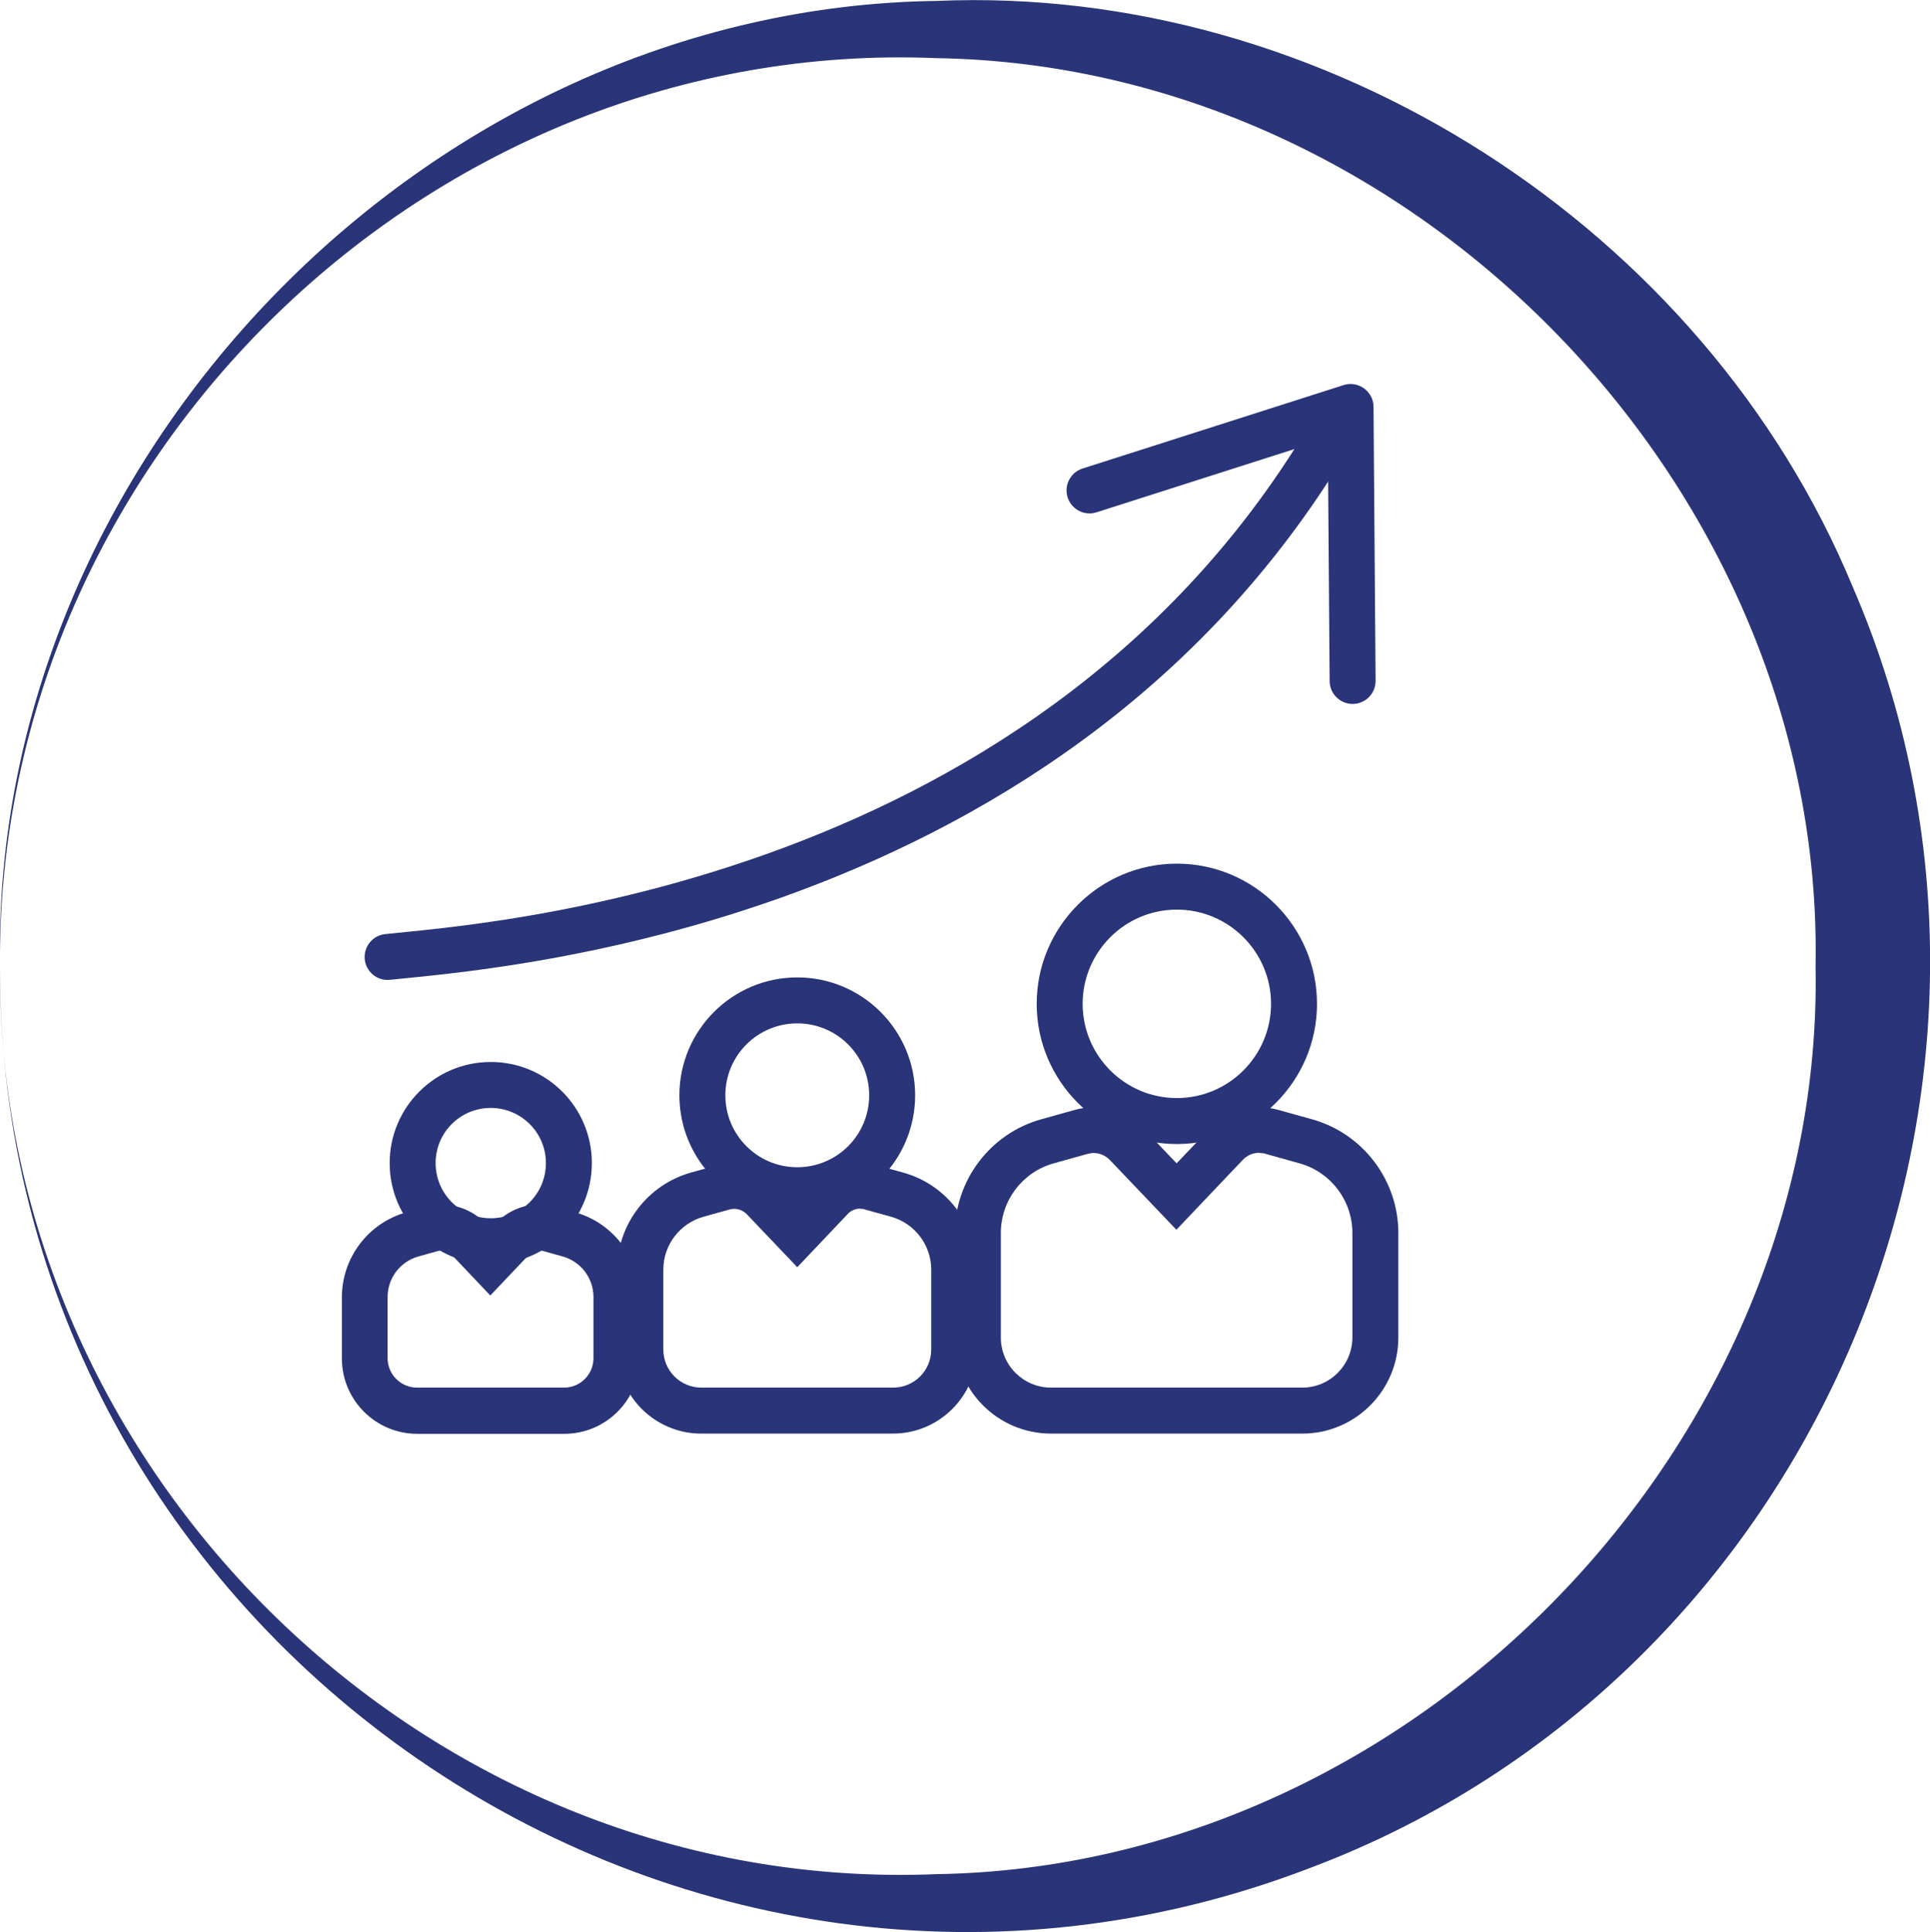 <?xml version="1.0" encoding="UTF-8"?><svg id="Layer_2" xmlns="http://www.w3.org/2000/svg" viewBox="0 0 84 84.07"><defs><style>.cls-1{fill:none;stroke:#2a3478;stroke-linecap:round;stroke-linejoin:round;stroke-width:2px;}.cls-2{fill:#2a3478;}</style></defs><g id="Layer_1-2"><path class="cls-2" d="M0,42.03c-.18,22.07,18.72,40.43,40.75,39.52,20.89-.32,38.66-18.82,38.27-39.52.38-20.69-17.38-39.18-38.27-39.5C18.73,1.61-.17,19.97,0,42.03H0ZM0,42.03C-.41,20.01,18.53.33,40.76.04c16.86-.73,33.39,9.85,39.87,25.48,9.38,21.66-1.53,47.46-23.61,55.76C29.65,91.79-.09,71.27,0,42.03H0Z"/><path class="cls-2" d="M51.22,39.58c2.26,0,4.1,1.84,4.1,4.1s-1.84,4.1-4.1,4.1-4.1-1.84-4.1-4.1,1.84-4.1,4.1-4.1M51.22,37.58c-3.36,0-6.1,2.74-6.1,6.1s2.74,6.1,6.1,6.1,6.1-2.74,6.1-6.1-2.74-6.1-6.1-6.1h0Z"/><path class="cls-2" d="M54.83,50.17c.09,0,.18.01.26.04l1.47.41c1.36.38,2.3,1.62,2.3,3.03v4.55c0,1.2-.98,2.18-2.18,2.18h-5.47s-5.47,0-5.47,0c-1.2,0-2.18-.98-2.18-2.18v-4.55c0-1.41.94-2.65,2.3-3.03l1.47-.41c.09-.02.18-.04.26-.04.27,0,.53.11.72.31l2.89,3.03h0s2.89-3.04,2.89-3.04c.19-.2.45-.31.72-.31M54.83,48.17c-.81,0-1.6.34-2.17.93l-1.45,1.52-1.44-1.51c-.56-.59-1.35-.93-2.17-.93-.27,0-.54.04-.8.11l-1.47.41c-2.22.61-3.77,2.65-3.77,4.95v4.55c0,2.31,1.88,4.18,4.18,4.18h5.47s.09,0,.13,0h5.34c2.31,0,4.18-1.88,4.18-4.18v-4.55c0-2.3-1.55-4.34-3.77-4.95l-1.47-.41c-.26-.07-.53-.11-.8-.11h0Z"/><path class="cls-2" d="M34.7,44.53c1.73,0,3.13,1.4,3.13,3.13s-1.4,3.13-3.13,3.13-3.13-1.4-3.13-3.13,1.4-3.13,3.13-3.13M34.7,42.53c-2.83,0-5.13,2.3-5.13,5.13s2.3,5.13,5.13,5.13,5.13-2.3,5.13-5.13-2.3-5.13-5.13-5.13h0Z"/><path class="cls-2" d="M37.45,52.6c.07,0,.14,0,.2.03l1.12.31c1.04.29,1.76,1.23,1.76,2.31v3.47c0,.92-.74,1.66-1.66,1.66h-4.17s-4.17,0-4.17,0c-.92,0-1.66-.74-1.66-1.66v-3.47c0-1.08.72-2.02,1.76-2.31l1.12-.31c.07-.02.13-.03.2-.03.2,0,.4.08.55.23l2.2,2.31h0s2.2-2.32,2.2-2.32c.14-.15.34-.23.55-.23M37.45,50.6c-.75,0-1.48.31-2,.85l-.76.8-.76-.79c-.52-.54-1.24-.85-1.99-.85-.25,0-.5.03-.74.1l-1.12.31c-1.9.53-3.22,2.27-3.22,4.23v3.47c0,2.02,1.64,3.66,3.66,3.66h4.17s.08,0,.12,0h4.05c2.02,0,3.66-1.64,3.66-3.66v-3.47c0-1.97-1.32-3.71-3.22-4.23l-1.12-.31c-.24-.07-.49-.1-.74-.1h0Z"/><path class="cls-1" d="M16.87,41.64c3.83-.43,29.29-1.92,41.48-23.51"/><polyline class="cls-1" points="58.87 29.63 58.78 17.71 47.42 21.34"/><path class="cls-2" d="M21.36,48.21c1.32,0,2.4,1.07,2.4,2.4s-1.07,2.4-2.4,2.4-2.4-1.07-2.4-2.4,1.07-2.4,2.4-2.4M21.36,46.21c-2.43,0-4.4,1.97-4.4,4.4s1.97,4.4,4.4,4.4,4.4-1.97,4.4-4.4-1.97-4.4-4.4-4.4h0Z"/><path class="cls-2" d="M23.47,54.41c.05,0,.1,0,.15.02l.86.24c.8.22,1.35.94,1.35,1.77v2.66c0,.7-.57,1.28-1.28,1.28h-3.2s-3.2,0-3.2,0c-.7,0-1.28-.57-1.28-1.28v-2.66c0-.83.55-1.55,1.35-1.77l.86-.24c.05-.01.1-.02.15-.02.16,0,.31.06.42.18l1.69,1.78h0s1.69-1.78,1.69-1.78c.11-.12.26-.18.42-.18M23.47,52.41c-.7,0-1.38.29-1.87.8l-.25.26-.24-.25c-.48-.51-1.17-.8-1.87-.8-.23,0-.46.03-.69.09l-.86.24c-1.66.46-2.81,1.98-2.81,3.7v2.66c0,1.81,1.47,3.28,3.28,3.28h3.2s.07,0,.1,0h3.1c1.81,0,3.28-1.47,3.28-3.28v-2.66c0-1.72-1.16-3.24-2.81-3.7l-.86-.24c-.22-.06-.46-.09-.69-.09h0Z"/></g></svg>